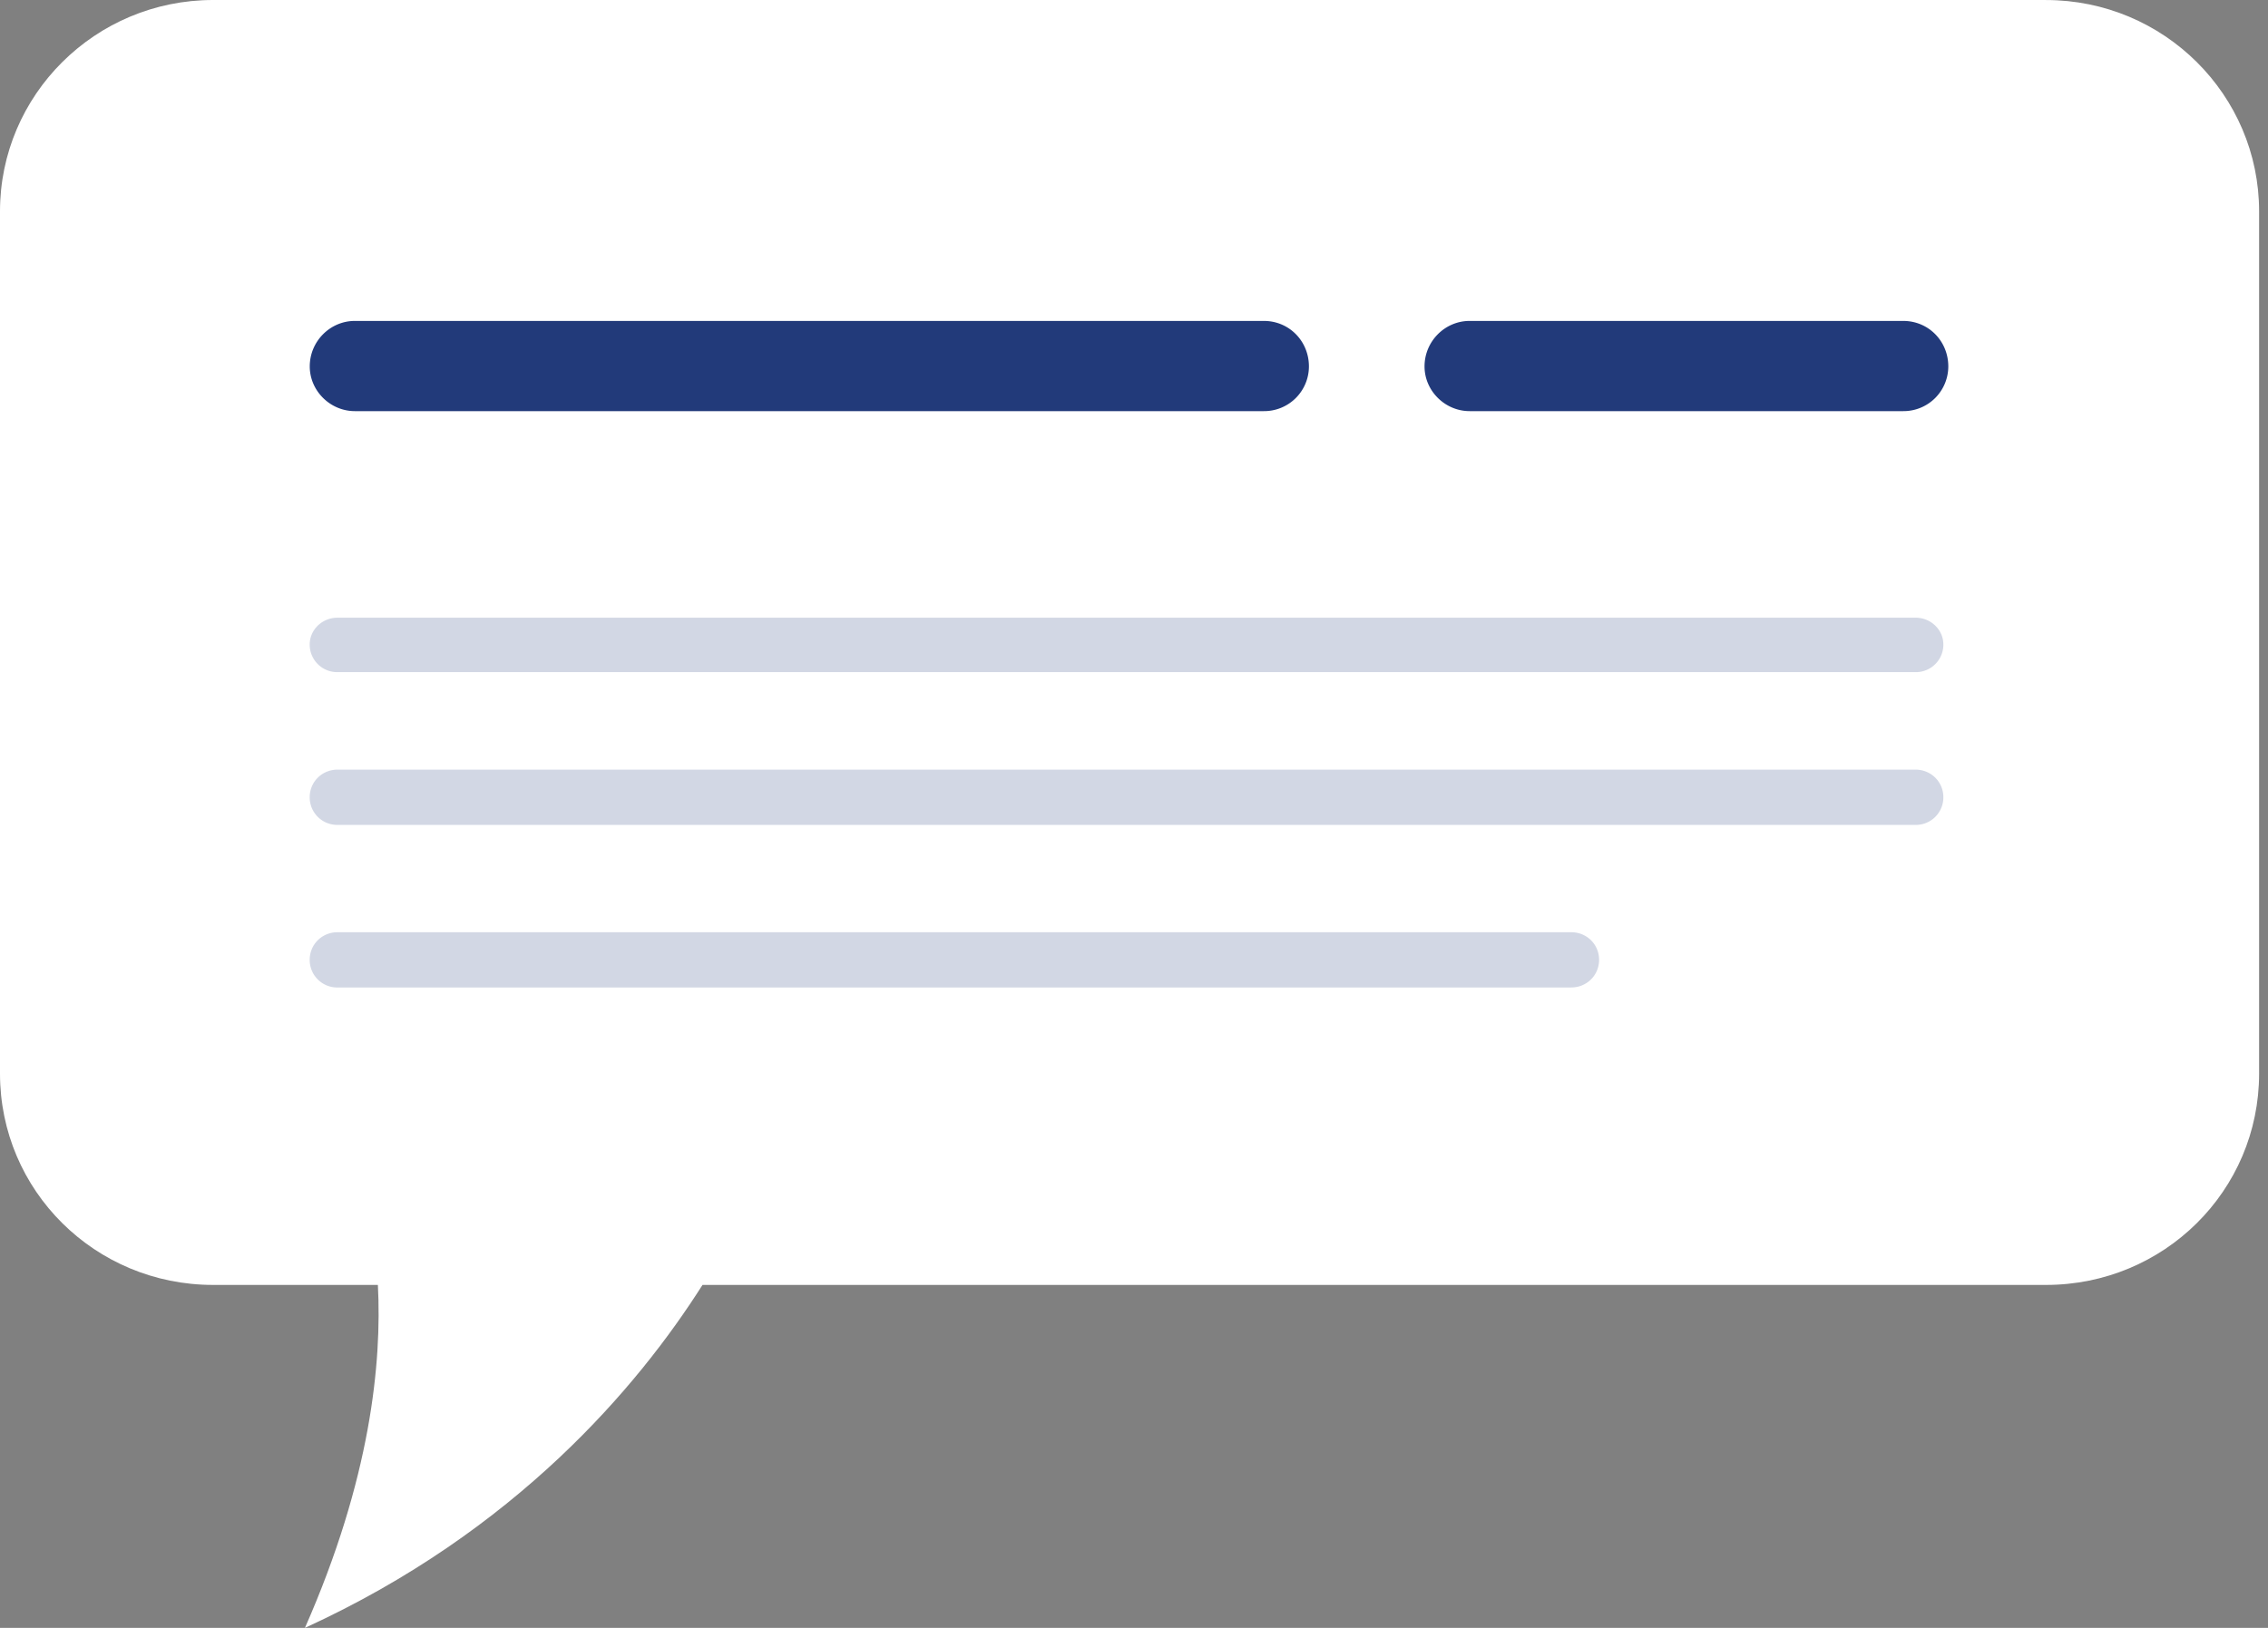 <svg xmlns="http://www.w3.org/2000/svg" width="78" height="56" fill="none" viewBox="0 0 78 56"><rect x="0" y="0" width="78" height="56" fill="#808080" stroke="none"/><path fill="#fff" d="M70.364 0H7.33C3.27 0 0 3.271 0 7.27v29.663c0 4.026 3.27 7.269 7.33 7.269h5.666c.14 2.684-.254 6.682-2.509 11.798 7.273-3.327 11.474-8.331 13.673-11.798h46.204c4.06 0 7.33-3.243 7.33-7.27V7.27c0-3.998-3.27-7.269-7.33-7.269Z"/><path fill="#223A7A" d="M43.466 14.143H12.203c-.846 0-1.55-.699-1.55-1.538 0-.866.704-1.565 1.55-1.565h31.263c.874 0 1.55.699 1.55 1.566a1.54 1.54 0 0 1-1.55 1.537Z"/><path fill="#223A7A" fill-opacity=".2" d="M65.878 23.122H11.61a.947.947 0 0 1-.959-.95c0-.504.423-.923.959-.923h54.267c.535 0 .958.42.958.922a.946.946 0 0 1-.958.951Zm0 5.255H11.61a.947.947 0 0 1-.959-.95c0-.532.423-.951.959-.951h54.267c.535 0 .958.42.958.95a.946.946 0 0 1-.958.951Zm-11.84 5.593H11.61a.947.947 0 0 1-.959-.951c0-.532.423-.95.959-.95h42.427c.535 0 .958.418.958.95 0 .53-.423.95-.958.95Z"/><path fill="#223A7A" d="M65.455 14.143H50.542c-.846 0-1.55-.699-1.55-1.538 0-.866.704-1.565 1.55-1.565h14.913c.874 0 1.55.699 1.55 1.566a1.54 1.54 0 0 1-1.55 1.537Z"/></svg>